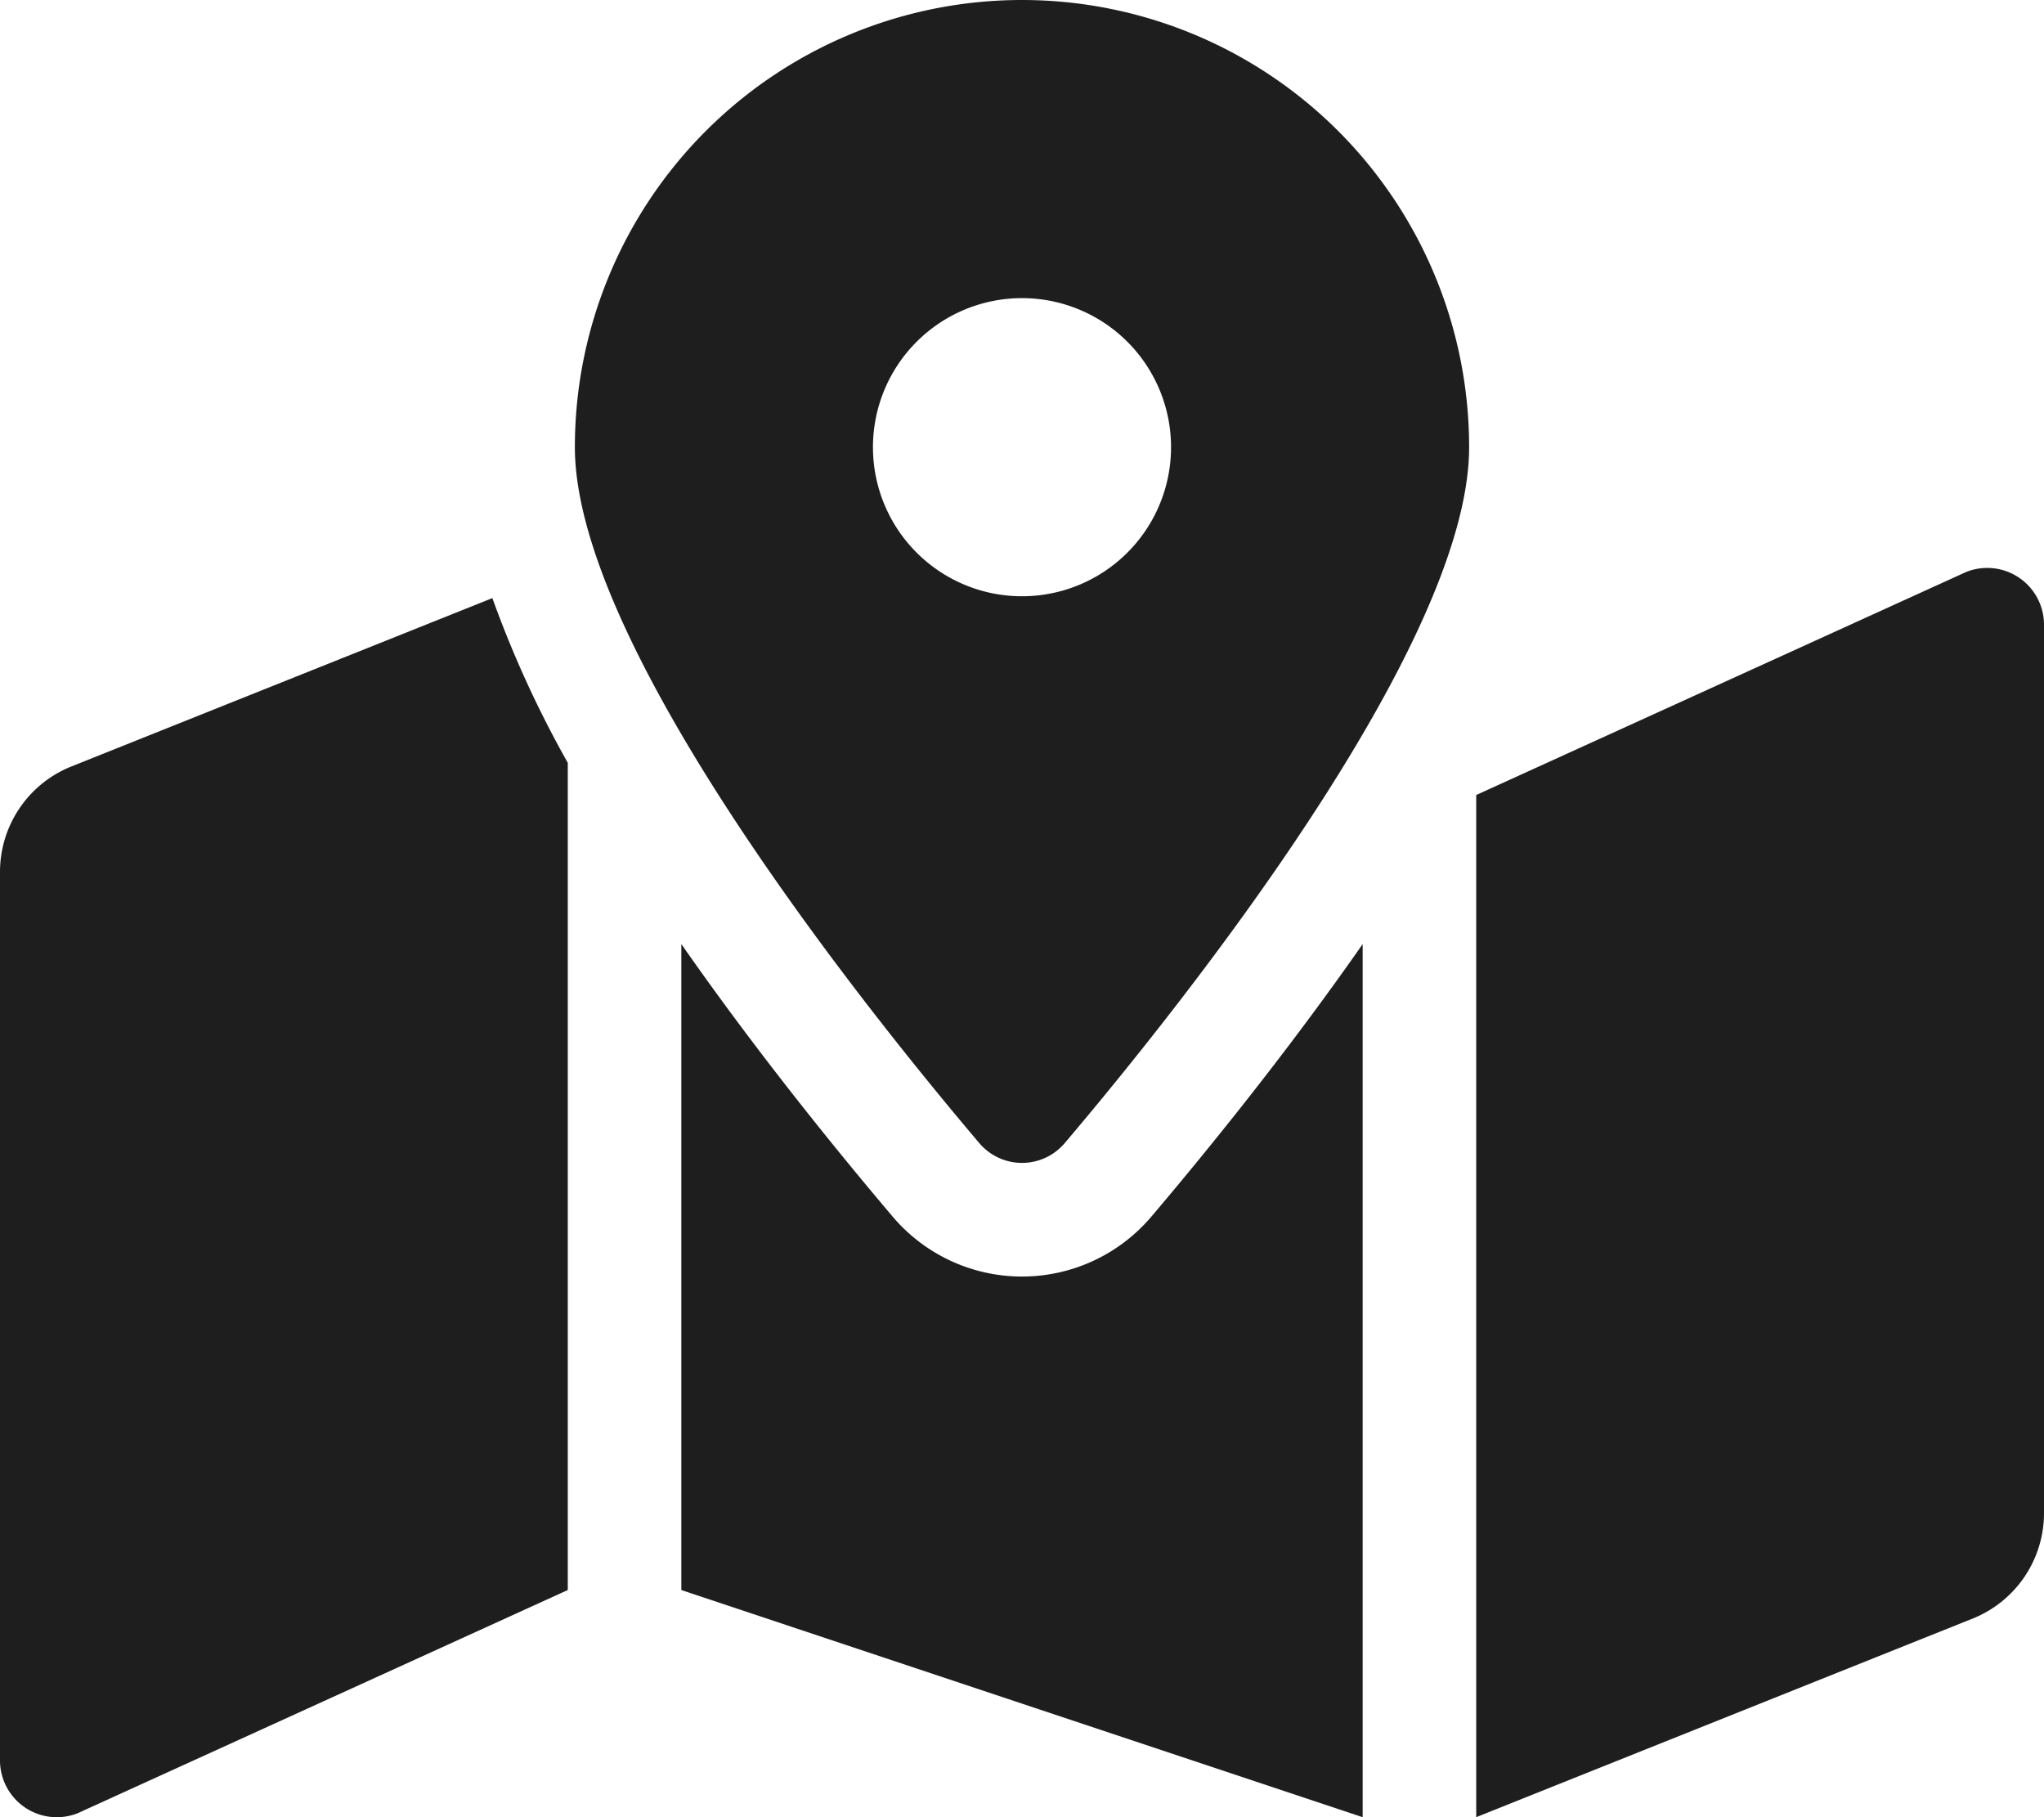 <svg xmlns="http://www.w3.org/2000/svg" width="72" height="64" viewBox="0 0 72 64"><path data-name="Icon awesome-map-marked-alt" d="M36 0a15.75 15.75 0 00-15.75 15.75c0 7.032 10.294 19.85 14.238 24.5a1.972 1.972 0 003.025 0c3.943-4.65 14.237-17.468 14.237-24.5A15.75 15.75 0 0036 0zm0 21a5.25 5.25 0 115.25-5.25A5.249 5.249 0 0136 21zM2.515 26.994A4 4 0 000 30.707V62a2 2 0 002.743 1.858L20 56V26.865a37.855 37.855 0 01-2.656-5.8zM36 44.959a5.973 5.973 0 01-4.564-2.12c-2.457-2.9-5.071-6.2-7.436-9.59V56l24 8V33.25c-2.365 3.386-4.977 6.69-7.436 9.59A5.975 5.975 0 0136 44.959zm33.257-24.814L52 28v36l17.485-6.994A4 4 0 0072 53.292V22a2 2 0 00-2.743-1.855z" fill="#1e1e1e"/></svg>
